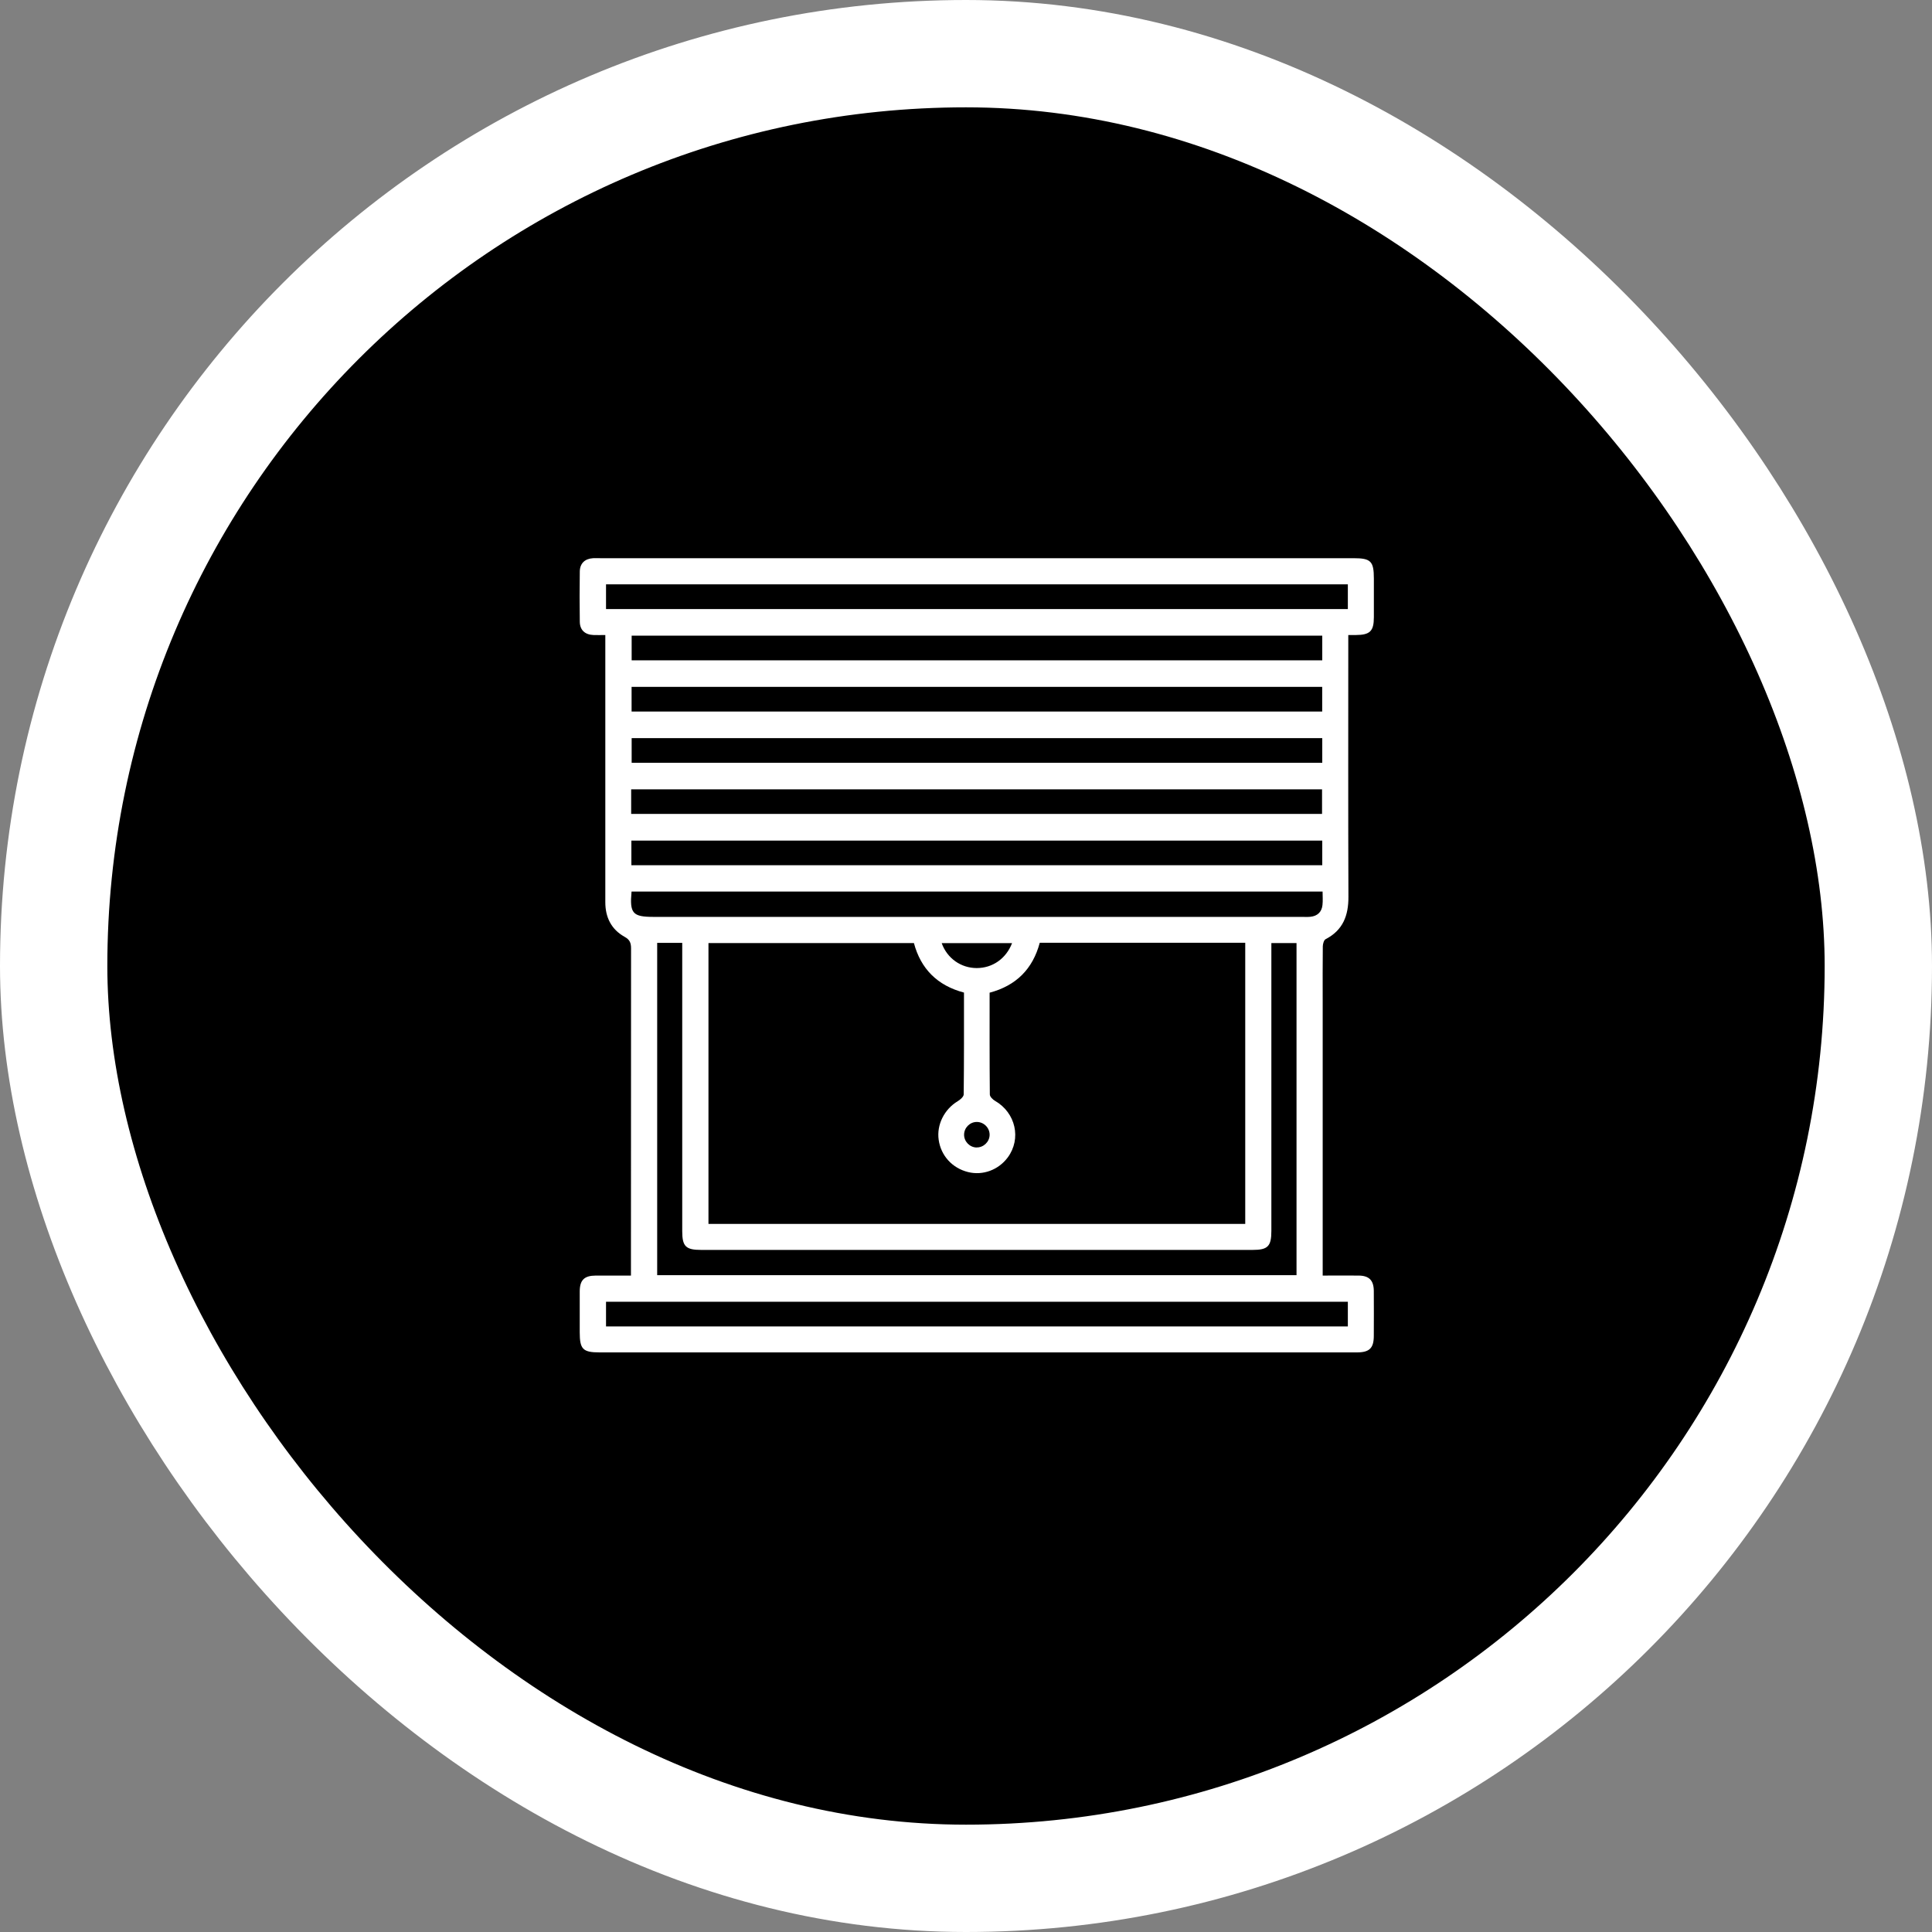 <svg xmlns="http://www.w3.org/2000/svg" width="90" height="90" viewBox="0 0 90 90" fill="none"><rect x="0" y="0" width="90" height="90" fill="#808080" stroke="none"/><rect x="2.5" y="2.5" width="85" height="85" rx="42.5" fill="black" stroke="white" stroke-width="5"></rect><path d="M61.611 59.421C62.203 59.421 62.75 59.416 63.294 59.421C63.778 59.426 63.992 59.643 63.997 60.134C64.002 60.83 64 61.526 63.997 62.224C63.997 62.803 63.795 63 63.208 63C59.678 63 56.148 63 52.618 63C44.389 63 36.162 63 27.933 63C27.152 63 27.006 62.854 27.006 62.062C27.006 61.427 27.003 60.794 27.006 60.159C27.009 59.627 27.218 59.423 27.757 59.421C28.288 59.418 28.82 59.421 29.392 59.421C29.392 59.257 29.392 59.123 29.392 58.99C29.392 54.055 29.392 49.119 29.397 44.184C29.397 43.919 29.337 43.773 29.09 43.637C28.475 43.292 28.198 42.73 28.198 42.029C28.198 40.066 28.198 38.099 28.198 36.136C28.198 34.097 28.198 32.058 28.198 30.019C28.198 29.885 28.198 29.751 28.198 29.582C27.994 29.582 27.822 29.588 27.651 29.582C27.25 29.567 27.014 29.353 27.009 28.962C26.998 28.179 26.996 27.397 27.009 26.613C27.019 26.238 27.25 26.026 27.628 26.003C27.739 25.996 27.853 26.003 27.963 26.003C39.66 26.003 51.356 26.003 63.052 26.003C63.861 26.003 64 26.142 64 26.959C64 27.556 64 28.151 64 28.748C64 29.404 63.821 29.578 63.156 29.582C63.057 29.582 62.959 29.582 62.808 29.582C62.808 29.744 62.808 29.887 62.808 30.031C62.808 33.948 62.8 37.863 62.815 41.779C62.818 42.652 62.561 43.332 61.752 43.751C61.671 43.793 61.624 43.97 61.621 44.083C61.611 44.915 61.616 45.749 61.616 46.581C61.616 50.697 61.616 54.811 61.616 58.927C61.616 59.075 61.616 59.222 61.616 59.421H61.611ZM42.572 43.932H33.003V57.014H58.008V43.917H48.436C48.111 45.137 47.337 45.916 46.1 46.243C46.1 47.831 46.095 49.407 46.11 50.984C46.11 51.088 46.249 51.224 46.357 51.285C47.314 51.837 47.589 53.046 46.944 53.919C46.513 54.501 45.782 54.77 45.097 54.599C44.361 54.417 43.832 53.838 43.727 53.097C43.626 52.391 43.991 51.673 44.616 51.297C44.734 51.227 44.893 51.088 44.893 50.98C44.911 49.402 44.906 47.824 44.906 46.238C43.666 45.911 42.892 45.132 42.572 43.925V43.932ZM30.614 43.925V59.403H60.397V43.932H59.225C59.225 44.106 59.225 44.255 59.225 44.403C59.225 48.716 59.225 53.031 59.225 57.344C59.225 58.06 59.059 58.226 58.353 58.226C49.789 58.226 41.227 58.226 32.663 58.226C31.947 58.226 31.781 58.062 31.781 57.356C31.781 53.031 31.781 48.703 31.781 44.378V43.922H30.614V43.925ZM62.788 27.221H28.231V28.373H62.788V27.221ZM62.788 60.641H28.231V61.79H62.788V60.641ZM61.596 29.61H29.425V30.76H61.596V29.61ZM61.596 31.997H29.422V33.147H61.593V31.997H61.596ZM61.596 34.384H29.425V35.534H61.596V34.384ZM29.402 37.916H61.586V36.771H29.402V37.916ZM61.596 39.158H29.412V40.305H61.596V39.158ZM29.42 41.53C29.327 42.551 29.47 42.712 30.443 42.712C40.506 42.712 50.57 42.712 60.636 42.712C60.772 42.712 60.91 42.722 61.047 42.707C61.372 42.672 61.571 42.485 61.606 42.16C61.629 41.956 61.611 41.749 61.611 41.532H29.42V41.53ZM47.146 43.935H43.868C44.122 44.645 44.767 45.096 45.5 45.096C46.233 45.096 46.866 44.66 47.146 43.935ZM45.488 53.452C45.808 53.462 46.085 53.203 46.1 52.885C46.115 52.55 45.838 52.265 45.503 52.265C45.183 52.265 44.916 52.53 44.911 52.852C44.906 53.172 45.168 53.445 45.488 53.455V53.452Z" fill="white"></path></svg>